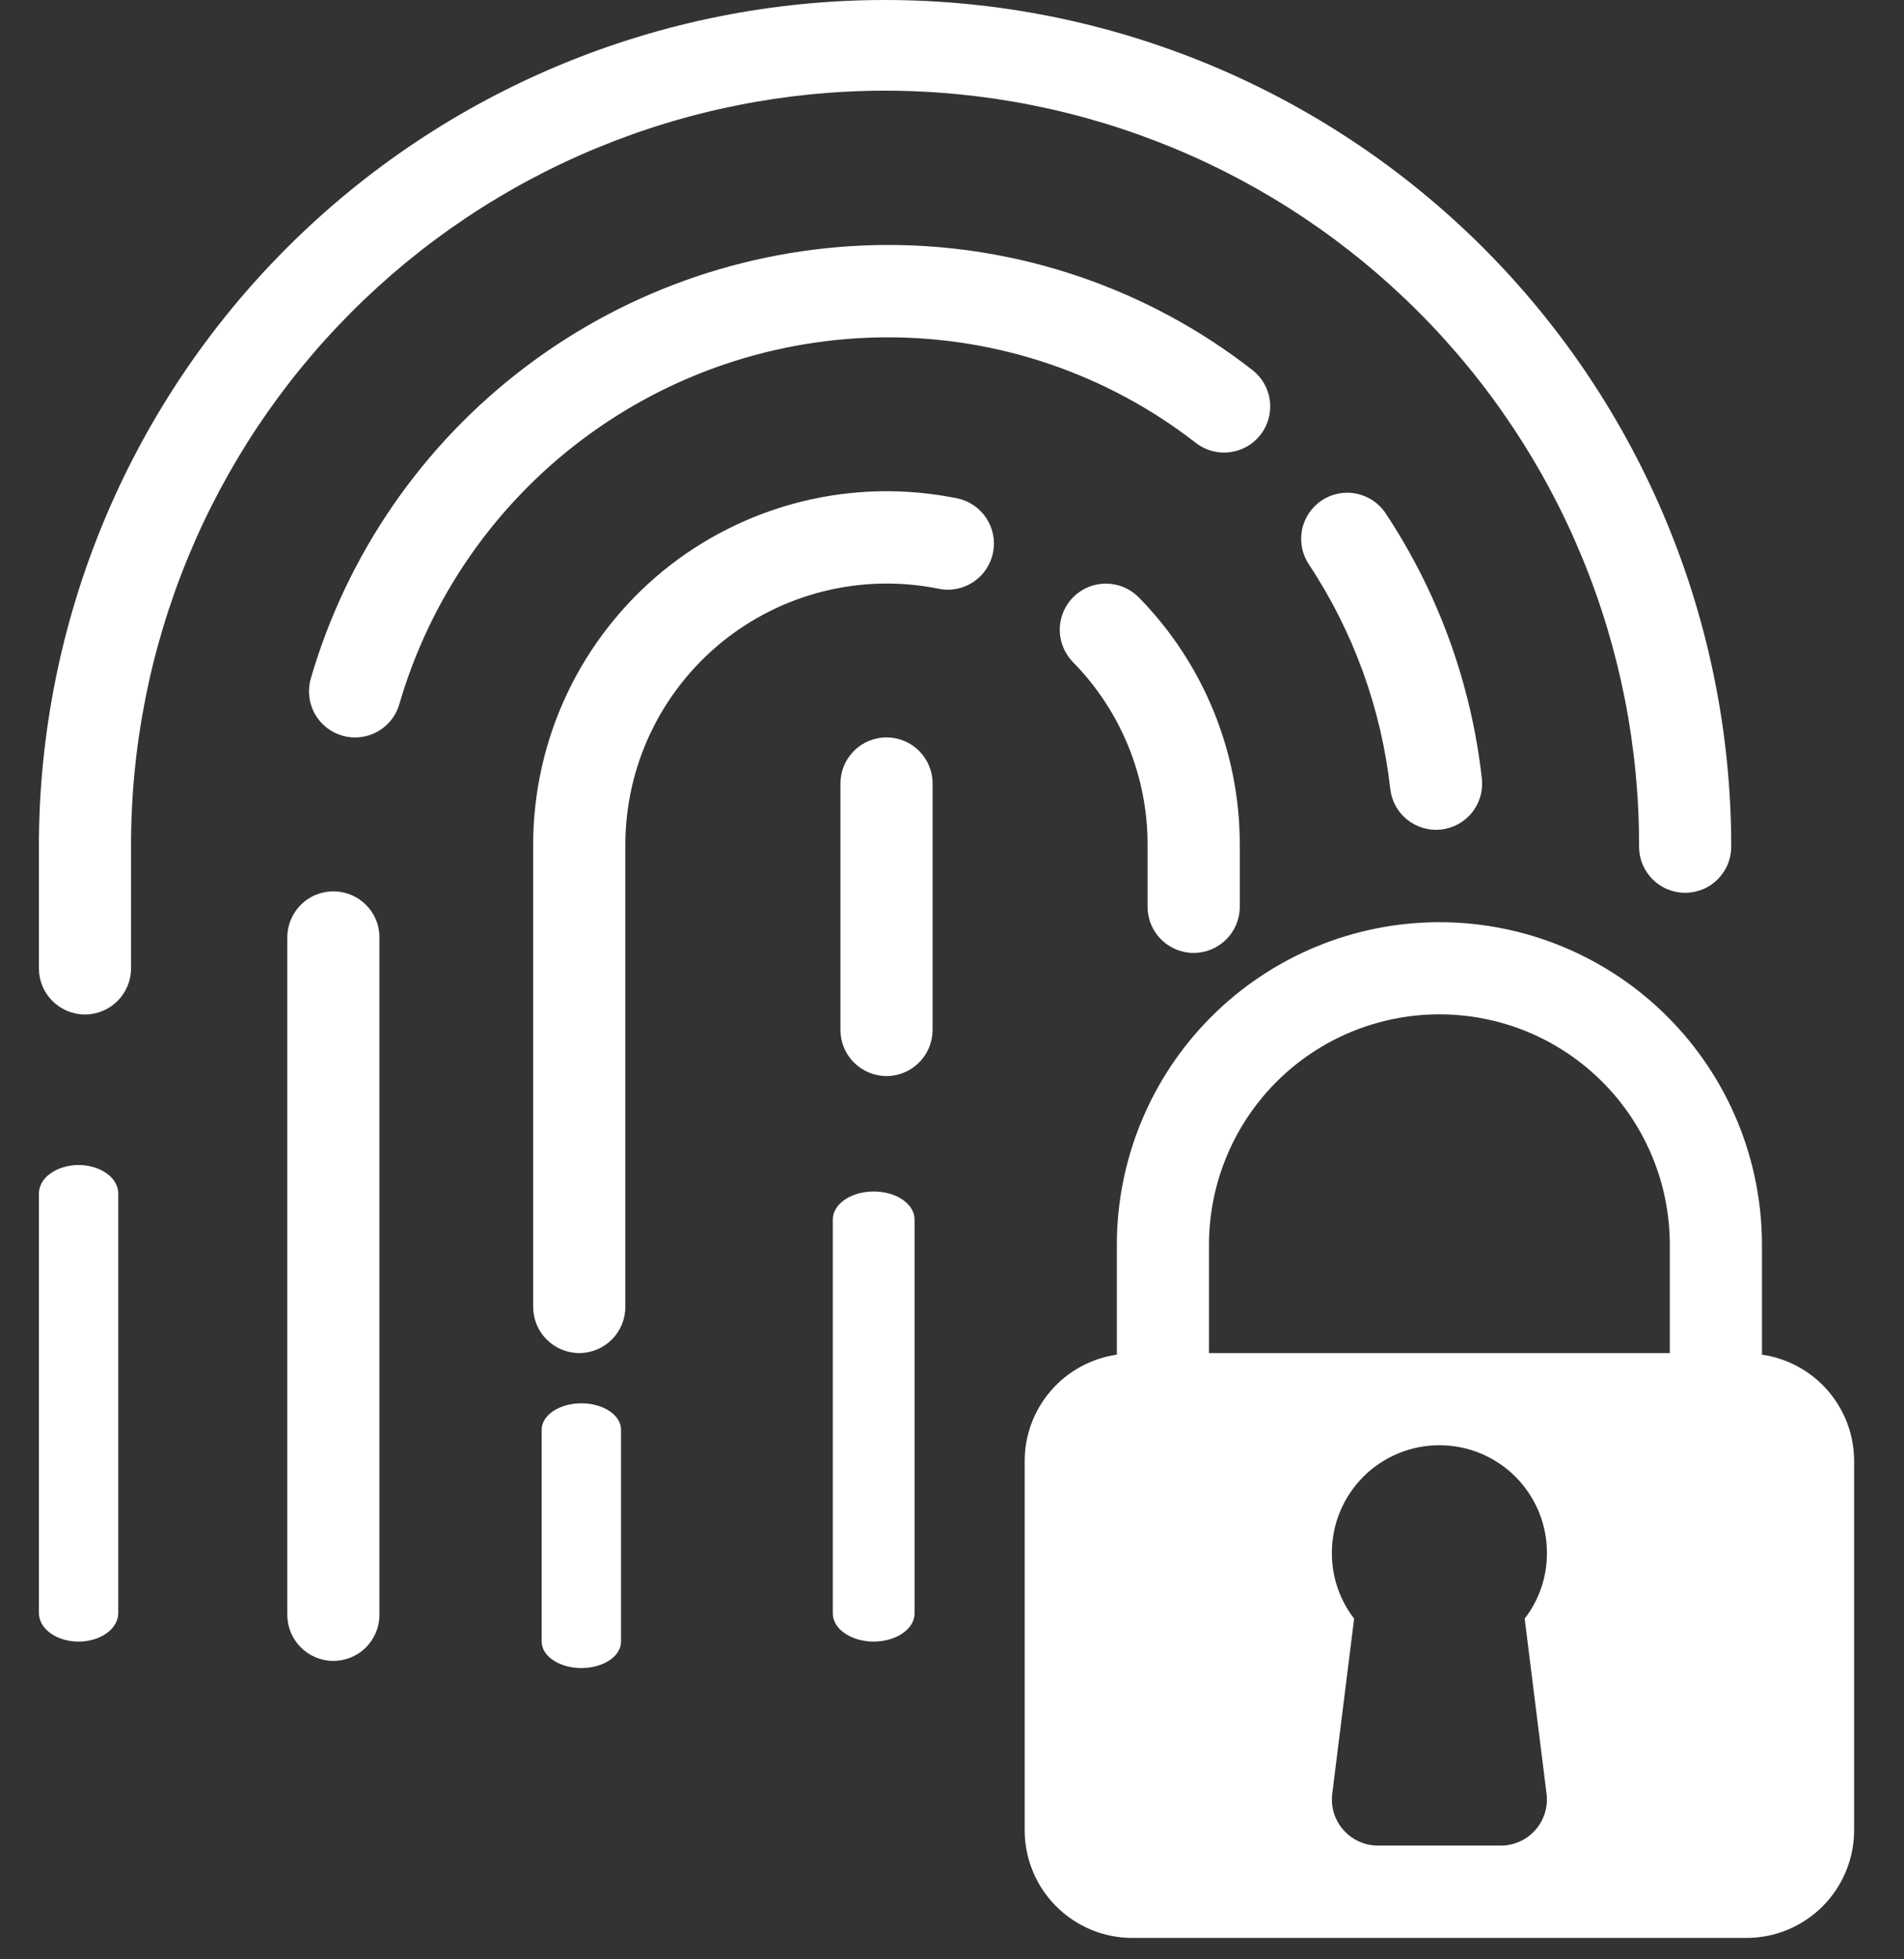 <svg width="35" height="36" viewBox="0 0 35 36" fill="none" xmlns="http://www.w3.org/2000/svg">
<rect x="0" y="0" width="35" height="36" fill="#333333" stroke="none"/>
<g clip-path="url(#clip0_5275_5568)">
<path d="M32.389 24.89V22.882C32.39 22.103 32.237 21.331 31.94 20.61C31.642 19.89 31.206 19.235 30.655 18.684C30.105 18.132 29.451 17.695 28.73 17.396C28.011 17.098 27.239 16.944 26.46 16.944C25.68 16.944 24.909 17.098 24.189 17.396C23.469 17.695 22.815 18.132 22.264 18.684C21.713 19.235 21.277 19.89 20.979 20.61C20.682 21.331 20.529 22.103 20.53 22.882V24.89C20.061 24.958 19.631 25.192 19.32 25.55C19.009 25.908 18.837 26.366 18.836 26.841V33.628C18.836 34.152 19.044 34.655 19.415 35.026C19.785 35.397 20.288 35.606 20.812 35.607H32.107C32.631 35.606 33.134 35.397 33.504 35.026C33.875 34.655 34.083 34.152 34.083 33.628V26.841C34.082 26.366 33.91 25.908 33.599 25.55C33.288 25.192 32.859 24.958 32.389 24.89ZM22.224 22.882C22.223 22.325 22.331 21.773 22.544 21.258C22.756 20.743 23.068 20.275 23.461 19.881C23.855 19.486 24.322 19.174 24.837 18.96C25.351 18.747 25.902 18.637 26.46 18.637C27.017 18.637 27.568 18.747 28.083 18.96C28.597 19.174 29.064 19.486 29.458 19.881C29.851 20.275 30.163 20.743 30.375 21.258C30.588 21.773 30.696 22.325 30.695 22.882V24.861H22.224V22.882ZM28.429 32.957C28.444 33.076 28.434 33.197 28.398 33.312C28.363 33.427 28.304 33.533 28.224 33.623C28.145 33.713 28.047 33.786 27.938 33.835C27.828 33.885 27.709 33.91 27.589 33.91H25.33C25.21 33.91 25.091 33.885 24.982 33.835C24.872 33.786 24.774 33.713 24.695 33.623C24.615 33.533 24.556 33.427 24.52 33.312C24.485 33.197 24.475 33.076 24.49 32.957L24.892 29.74C24.626 29.396 24.482 28.973 24.483 28.538C24.482 28.277 24.532 28.02 24.631 27.779C24.73 27.538 24.876 27.32 25.059 27.135C25.243 26.951 25.461 26.805 25.701 26.705C25.942 26.605 26.199 26.554 26.459 26.554C26.72 26.554 26.977 26.605 27.218 26.705C27.458 26.805 27.676 26.951 27.86 27.135C28.043 27.32 28.189 27.538 28.288 27.779C28.387 28.02 28.437 28.277 28.436 28.538C28.437 28.973 28.294 29.396 28.027 29.74L28.429 32.957Z" fill="white"/>
<path d="M1.445 30.162C1.251 30.162 1.065 30.107 0.928 30.008C0.792 29.91 0.715 29.776 0.715 29.637V21.931C0.715 21.863 0.733 21.794 0.77 21.73C0.806 21.666 0.86 21.608 0.928 21.56C0.996 21.511 1.076 21.472 1.165 21.446C1.254 21.419 1.349 21.405 1.445 21.405C1.541 21.405 1.636 21.419 1.724 21.446C1.813 21.472 1.893 21.511 1.961 21.56C2.029 21.608 2.083 21.666 2.119 21.73C2.156 21.794 2.175 21.863 2.174 21.931V29.637C2.174 29.776 2.098 29.91 1.961 30.008C1.824 30.107 1.638 30.162 1.445 30.162Z" fill="white"/>
<path d="M1.562 18.64C1.337 18.64 1.122 18.55 0.963 18.391C0.804 18.232 0.715 18.017 0.715 17.792V15.555C0.715 11.429 2.354 7.473 5.271 4.556C8.188 1.639 12.144 0 16.27 0C20.395 0 24.351 1.639 27.268 4.556C30.185 7.473 31.824 11.429 31.824 15.555C31.824 15.666 31.803 15.777 31.76 15.88C31.718 15.982 31.655 16.076 31.577 16.155C31.498 16.234 31.405 16.297 31.302 16.339C31.199 16.382 31.088 16.404 30.977 16.404C30.866 16.404 30.755 16.382 30.652 16.339C30.549 16.297 30.456 16.234 30.377 16.155C30.299 16.076 30.236 15.982 30.194 15.88C30.151 15.777 30.13 15.666 30.13 15.555C30.134 13.732 29.778 11.927 29.083 10.242C28.388 8.557 27.368 7.026 26.08 5.736C24.793 4.446 23.264 3.422 21.58 2.724C19.897 2.026 18.092 1.666 16.27 1.666C14.447 1.666 12.642 2.026 10.959 2.724C9.275 3.422 7.746 4.446 6.459 5.736C5.171 7.026 4.151 8.557 3.456 10.242C2.761 11.927 2.405 13.732 2.409 15.555V17.792C2.409 18.017 2.32 18.232 2.161 18.391C2.002 18.55 1.787 18.64 1.562 18.64Z" fill="white"/>
<path d="M6.128 30.517C5.903 30.517 5.688 30.427 5.529 30.268C5.37 30.109 5.281 29.893 5.281 29.669V17.226C5.281 17.115 5.303 17.004 5.345 16.901C5.388 16.798 5.45 16.705 5.529 16.626C5.607 16.547 5.701 16.484 5.804 16.442C5.907 16.399 6.017 16.377 6.128 16.377C6.24 16.377 6.35 16.399 6.453 16.442C6.556 16.484 6.649 16.547 6.728 16.626C6.807 16.705 6.869 16.798 6.912 16.901C6.954 17.004 6.976 17.115 6.975 17.226V29.669C6.976 29.893 6.886 30.109 6.728 30.268C6.569 30.427 6.353 30.517 6.128 30.517Z" fill="white"/>
<path d="M6.292 13.517C6.076 13.454 5.894 13.309 5.785 13.112C5.677 12.915 5.651 12.683 5.713 12.467C6.381 10.175 7.773 8.161 9.68 6.726C11.587 5.29 13.907 4.51 16.294 4.501C18.731 4.493 21.101 5.302 23.024 6.8C23.2 6.938 23.315 7.14 23.343 7.362C23.371 7.584 23.31 7.808 23.173 7.986C23.036 8.163 22.835 8.279 22.613 8.308C22.391 8.338 22.166 8.278 21.988 8.142C20.361 6.876 18.356 6.191 16.294 6.198C14.274 6.205 12.311 6.865 10.698 8.079C9.084 9.294 7.906 10.998 7.341 12.937C7.31 13.044 7.259 13.144 7.189 13.231C7.12 13.318 7.034 13.39 6.937 13.444C6.839 13.498 6.732 13.532 6.622 13.545C6.511 13.557 6.399 13.548 6.292 13.517Z" fill="white"/>
<path d="M25.556 14.492C25.391 13.019 24.879 11.606 24.06 10.37C23.998 10.277 23.956 10.174 23.934 10.065C23.913 9.955 23.913 9.843 23.934 9.734C23.979 9.513 24.109 9.32 24.296 9.195C24.483 9.07 24.712 9.025 24.932 9.07C25.152 9.114 25.346 9.244 25.471 9.431C26.439 10.892 27.045 12.563 27.24 14.305C27.252 14.416 27.243 14.528 27.212 14.635C27.181 14.742 27.129 14.842 27.06 14.929C26.99 15.015 26.904 15.088 26.807 15.142C26.709 15.195 26.602 15.229 26.491 15.242C26.381 15.254 26.269 15.244 26.162 15.213C26.055 15.182 25.955 15.13 25.868 15.061C25.781 14.991 25.709 14.905 25.655 14.807C25.602 14.71 25.568 14.602 25.556 14.492Z" fill="white"/>
<path d="M10.687 30.649C10.493 30.648 10.307 30.597 10.171 30.506C10.034 30.415 9.957 30.291 9.957 30.162V26.271C9.957 26.207 9.975 26.143 10.012 26.084C10.049 26.025 10.102 25.972 10.17 25.926C10.238 25.881 10.318 25.845 10.407 25.821C10.496 25.796 10.591 25.784 10.687 25.784C10.783 25.784 10.878 25.796 10.966 25.821C11.055 25.845 11.136 25.881 11.203 25.926C11.271 25.972 11.325 26.025 11.361 26.084C11.398 26.143 11.417 26.207 11.416 26.271V30.162C11.417 30.291 11.34 30.415 11.203 30.506C11.066 30.597 10.88 30.648 10.687 30.649Z" fill="white"/>
<path d="M10.648 24.861C10.423 24.861 10.207 24.771 10.049 24.612C9.89 24.453 9.801 24.238 9.801 24.013V15.529C9.8 14.566 10.013 13.614 10.425 12.743C10.838 11.872 11.439 11.104 12.184 10.493C12.93 9.883 13.803 9.447 14.738 9.215C15.674 8.984 16.649 8.964 17.593 9.156C17.813 9.201 18.006 9.331 18.13 9.519C18.254 9.706 18.299 9.935 18.254 10.155C18.209 10.376 18.079 10.569 17.892 10.693C17.705 10.818 17.476 10.863 17.256 10.818C16.558 10.676 15.837 10.692 15.145 10.863C14.454 11.034 13.809 11.357 13.258 11.807C12.707 12.258 12.262 12.826 11.957 13.47C11.652 14.114 11.495 14.817 11.495 15.529V24.013C11.495 24.238 11.406 24.453 11.247 24.612C11.088 24.771 10.873 24.861 10.648 24.861Z" fill="white"/>
<path d="M21.942 17.509C21.718 17.509 21.502 17.419 21.343 17.26C21.184 17.101 21.095 16.885 21.095 16.661V15.529C21.099 14.271 20.606 13.062 19.723 12.165C19.566 12.004 19.479 11.788 19.48 11.563C19.483 11.338 19.574 11.123 19.734 10.966C19.895 10.808 20.111 10.721 20.336 10.723C20.561 10.725 20.776 10.816 20.933 10.976C22.127 12.191 22.794 13.827 22.79 15.529V16.661C22.79 16.885 22.701 17.101 22.542 17.26C22.383 17.419 22.167 17.509 21.942 17.509Z" fill="white"/>
<path d="M16.061 30.162C15.861 30.162 15.67 30.107 15.529 30.01C15.388 29.913 15.309 29.782 15.309 29.645V22.409C15.308 22.341 15.328 22.274 15.365 22.211C15.403 22.148 15.458 22.091 15.528 22.043C15.598 21.995 15.681 21.957 15.772 21.931C15.864 21.905 15.962 21.892 16.061 21.892C16.159 21.892 16.257 21.905 16.349 21.931C16.44 21.957 16.523 21.995 16.593 22.043C16.663 22.091 16.718 22.148 16.756 22.211C16.793 22.274 16.812 22.341 16.812 22.409V29.645C16.812 29.782 16.733 29.913 16.592 30.01C16.451 30.107 16.26 30.162 16.061 30.162Z" fill="white"/>
<path d="M16.296 19.771C16.071 19.771 15.856 19.681 15.697 19.522C15.538 19.363 15.449 19.147 15.449 18.923V14.398C15.449 14.287 15.471 14.176 15.513 14.073C15.556 13.97 15.618 13.877 15.697 13.798C15.775 13.719 15.869 13.656 15.972 13.614C16.075 13.571 16.185 13.549 16.296 13.549C16.408 13.549 16.518 13.571 16.621 13.614C16.724 13.656 16.817 13.719 16.896 13.798C16.975 13.877 17.037 13.97 17.079 14.073C17.122 14.176 17.144 14.287 17.143 14.398V18.923C17.143 19.147 17.054 19.363 16.895 19.522C16.737 19.681 16.521 19.771 16.296 19.771Z" fill="white"/>
</g>
<defs>
<clipPath id="clip0_5275_5568">
<rect width="33.568" height="36" fill="white" transform="translate(0.715)"/>
</clipPath>
</defs>
</svg>
